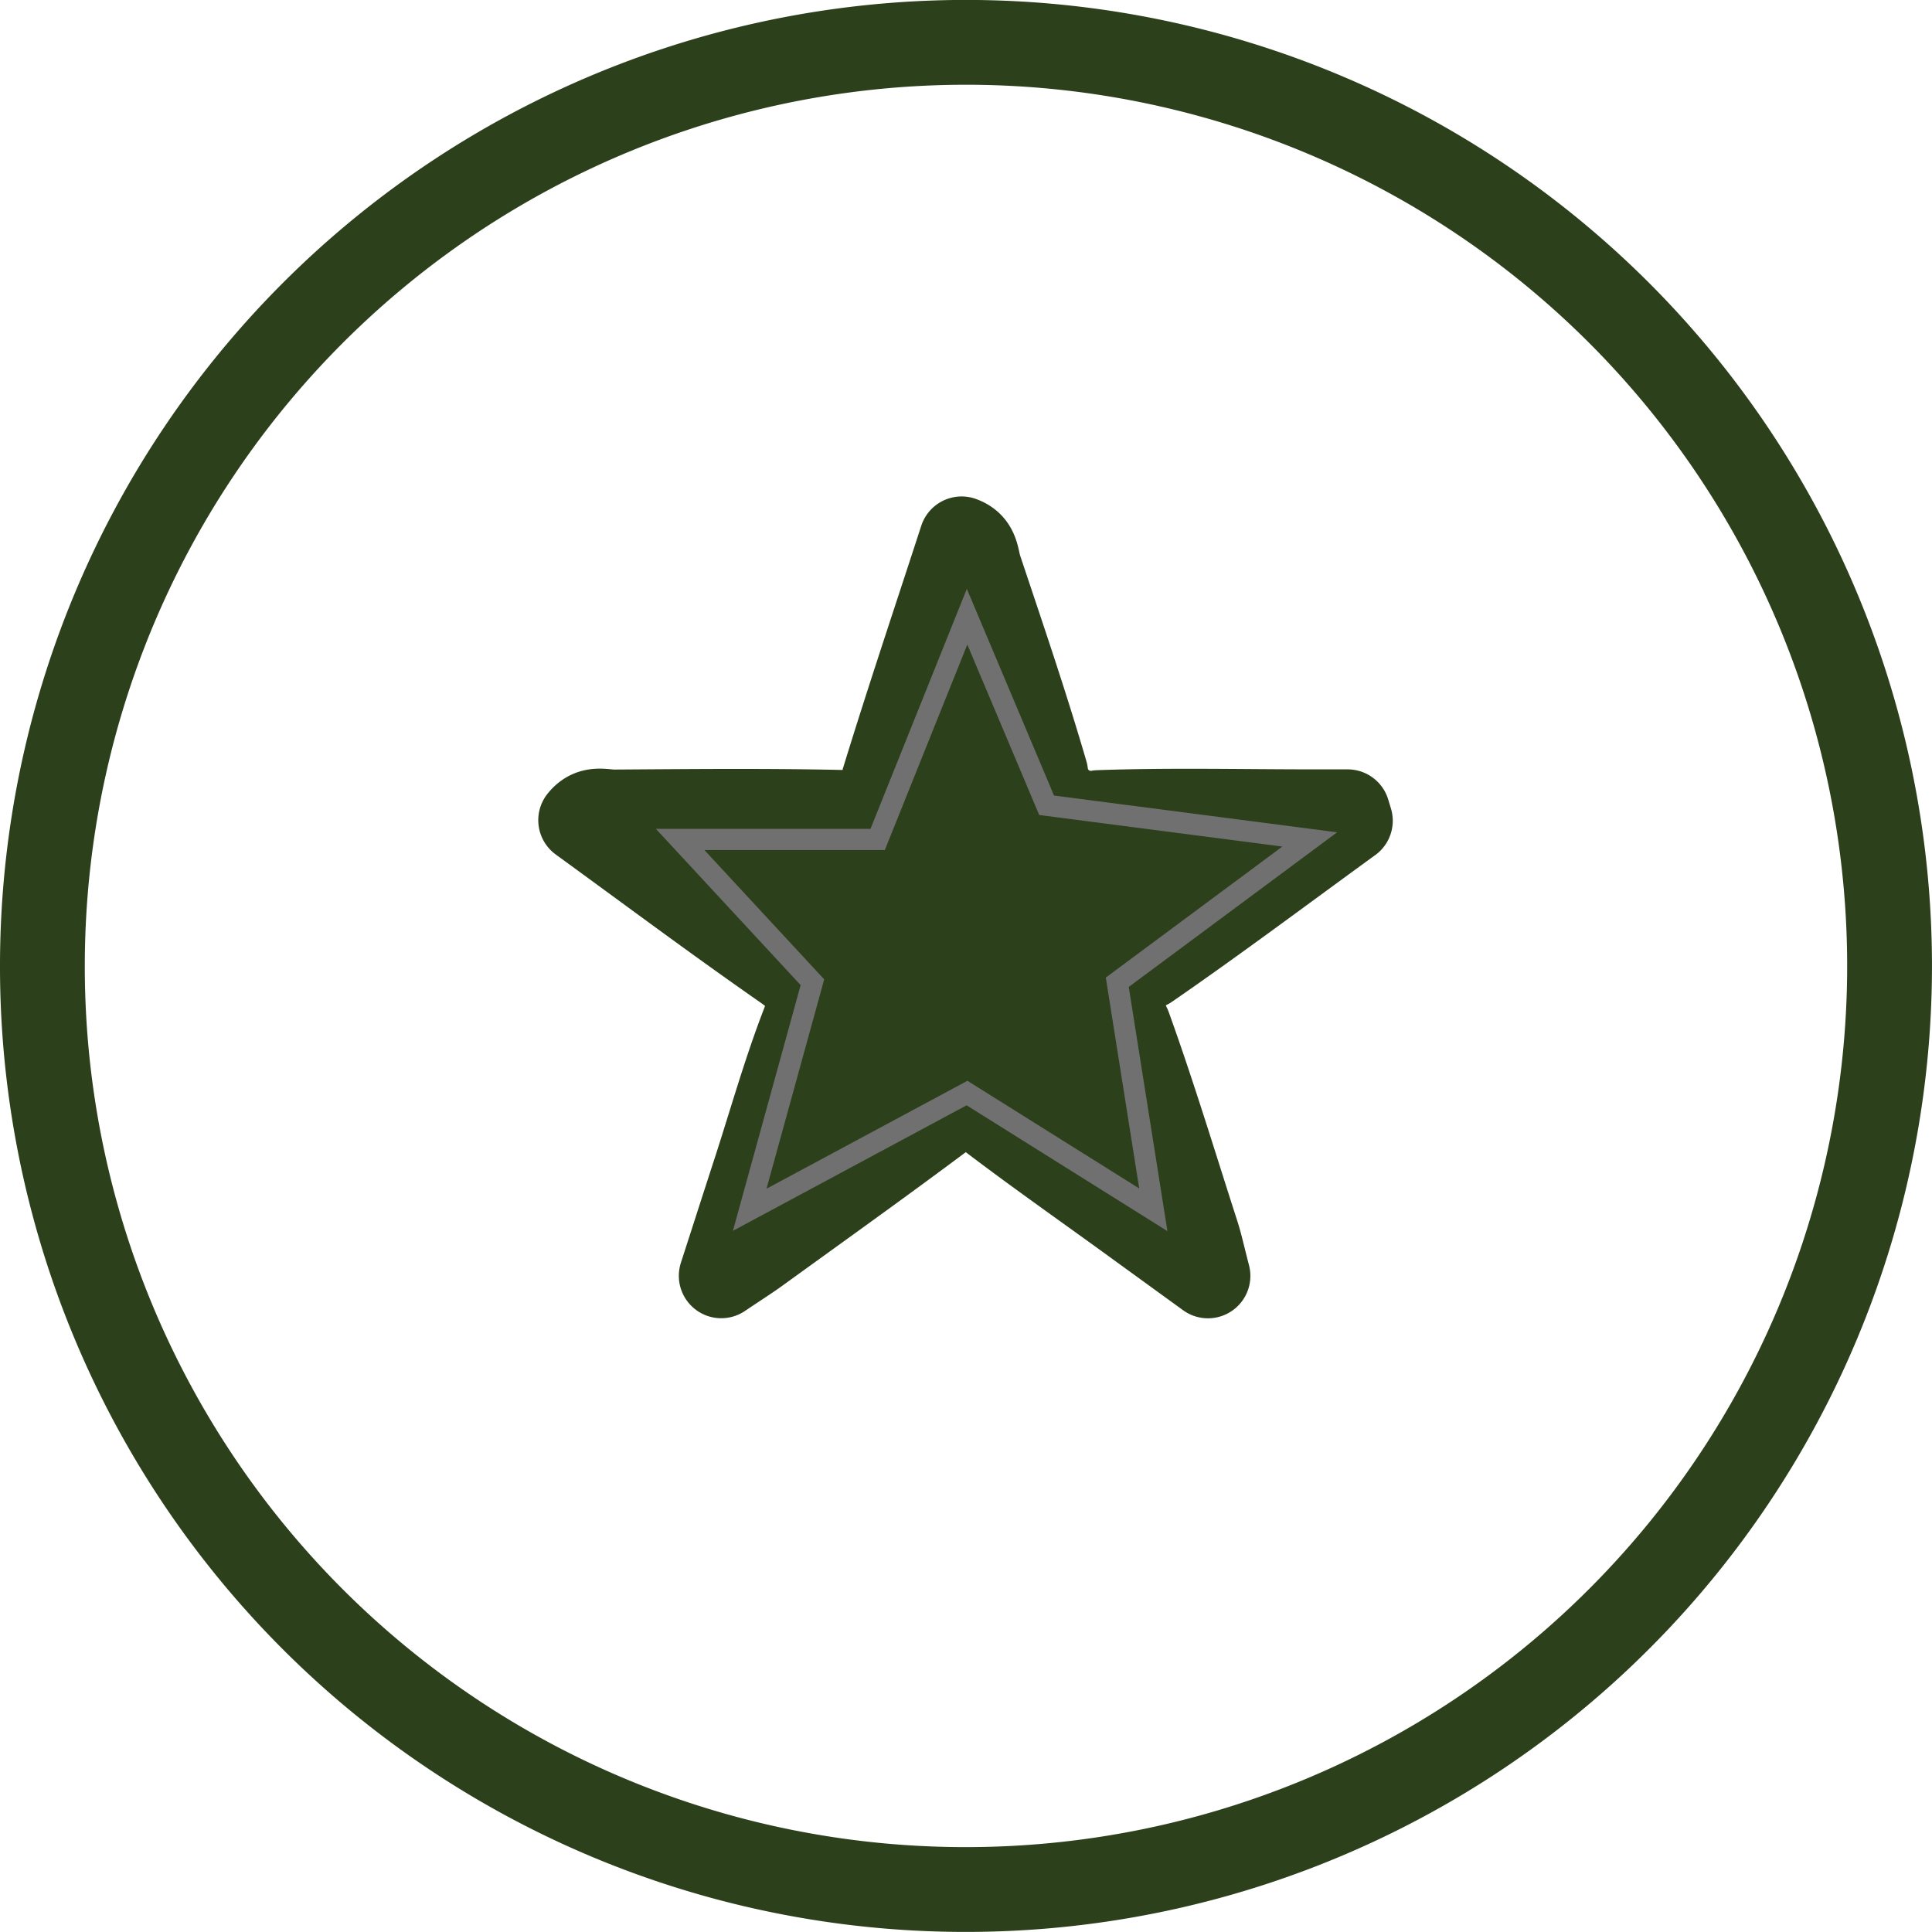 <svg xmlns="http://www.w3.org/2000/svg" width="91.125" height="91.121" viewBox="0 0 91.125 91.121"><g id="Group_602" data-name="Group 602" transform="translate(-1612.499 -2919.507)"><path id="Path_478" data-name="Path 478" d="M0,43.443A43.562,43.562,0,1,1,43.48,87.121,43.53,43.53,0,0,1,0,43.443m61.691-6.731-.129-.424H59.975c-3.386,0-6.774-.083-10.155.037a2.139,2.139,0,0,1-2.5-1.866c-.946-3.248-2.043-6.452-3.114-9.662-.156-.467-.1-1.107-.851-1.381C42.115,27.229,40.846,31,39.679,34.8A1.809,1.809,0,0,1,37.6,36.314c-3.548-.077-7.1-.04-10.647-.017-.483,0-1.065-.235-1.565.388,3.234,2.351,6.38,4.7,9.6,6.942,1.057.735,1.415,1.375.916,2.664-.866,2.236-1.516,4.555-2.256,6.84-.5,1.538-.994,3.076-1.63,5.044.837-.563,1.286-.845,1.715-1.156,2.919-2.113,5.852-4.206,8.738-6.364a1.518,1.518,0,0,1,2.155-.008c2.17,1.654,4.407,3.222,6.617,4.824l3.732,2.708c-.245-.943-.354-1.463-.516-1.966-1.055-3.273-2.051-6.567-3.216-9.8a2.038,2.038,0,0,1,.91-2.816c3.227-2.225,6.365-4.581,9.538-6.885" transform="translate(1614.499 2921.507)" fill="none" stroke="#2c401c" stroke-linecap="round" stroke-linejoin="round" stroke-width="4"></path><path id="Path_482" data-name="Path 482" d="M15377.578,2648.1h9.317l4.217-10.505,3.752,8.894,12.41,1.611-9.077,6.736,1.7,10.732-8.788-5.506-10.249,5.506,2.958-10.732Z" transform="translate(-13733 311)" fill="#2c401c" stroke="#707070" stroke-width="1"></path></g></svg>